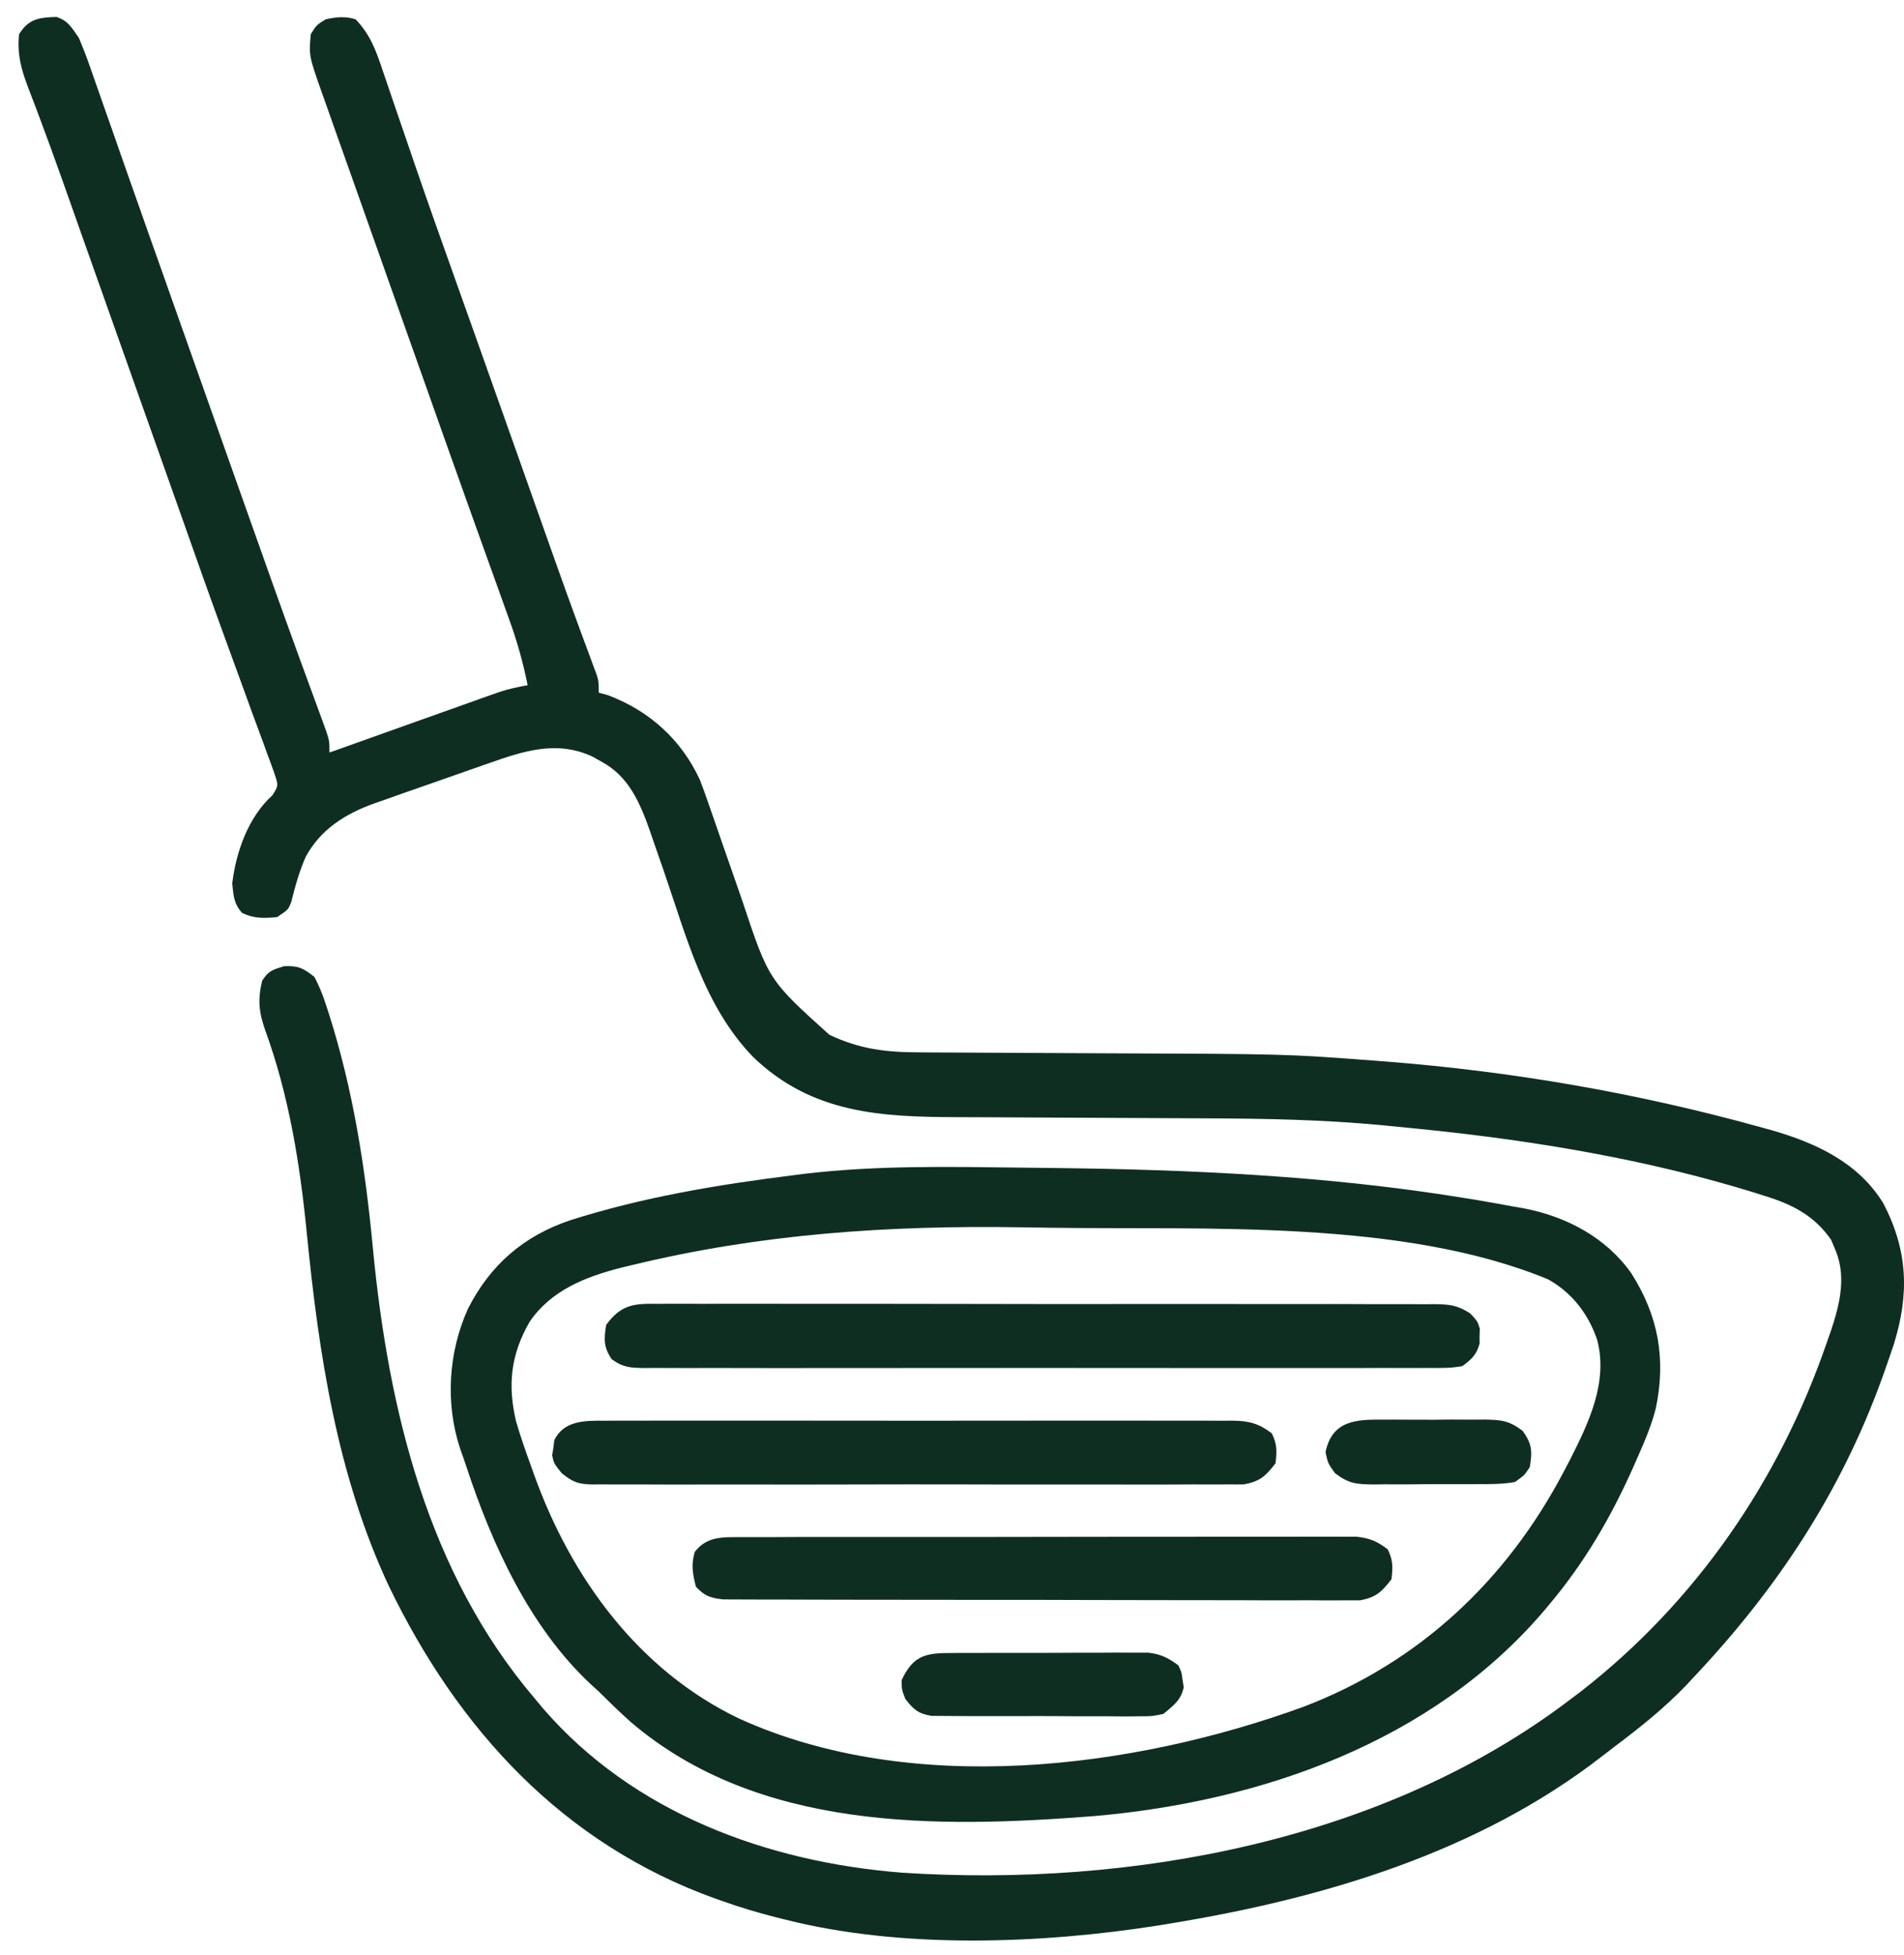 <svg xmlns="http://www.w3.org/2000/svg" fill="none" viewBox="0 0 38 39" height="39" width="38">
<path fill="#0E2E21" d="M1.127 0.338C1.361 0.412 1.436 0.559 1.575 0.758C1.659 0.957 1.734 1.151 1.804 1.354C1.825 1.414 1.846 1.473 1.867 1.534C1.937 1.731 2.005 1.928 2.074 2.125C2.123 2.266 2.173 2.407 2.223 2.548C2.328 2.846 2.432 3.144 2.536 3.442C2.687 3.873 2.839 4.304 2.992 4.734C3.017 4.804 3.042 4.874 3.067 4.946C3.118 5.088 3.168 5.231 3.219 5.374C3.351 5.746 3.483 6.119 3.614 6.491C3.992 7.559 4.371 8.626 4.749 9.694C4.802 9.844 4.855 9.994 4.909 10.144C5.245 11.092 5.581 12.041 5.925 12.986C5.948 13.051 5.972 13.116 5.996 13.182C6.101 13.472 6.207 13.761 6.314 14.05C6.349 14.147 6.385 14.245 6.421 14.342C6.451 14.424 6.481 14.506 6.512 14.591C6.575 14.789 6.575 14.789 6.575 15.013C6.619 14.997 6.663 14.982 6.709 14.966C7.167 14.802 7.626 14.638 8.085 14.475C8.256 14.414 8.428 14.353 8.599 14.292C8.845 14.204 9.091 14.117 9.337 14.029C9.452 13.988 9.452 13.988 9.569 13.946C9.641 13.921 9.712 13.896 9.786 13.869C9.849 13.847 9.912 13.825 9.977 13.802C10.16 13.743 10.341 13.704 10.531 13.67C10.44 13.219 10.32 12.792 10.163 12.36C10.141 12.3 10.12 12.239 10.097 12.176C10.05 12.043 10.002 11.91 9.954 11.777C9.875 11.56 9.797 11.343 9.72 11.126C9.635 10.888 9.549 10.65 9.464 10.413C9.132 9.488 8.804 8.562 8.476 7.636C8.371 7.34 8.266 7.045 8.161 6.749C7.739 5.56 7.318 4.371 6.897 3.182C6.841 3.026 6.786 2.869 6.73 2.713C6.655 2.5 6.579 2.286 6.504 2.073C6.481 2.01 6.459 1.948 6.436 1.883C6.164 1.114 6.164 1.114 6.202 0.684C6.314 0.502 6.314 0.502 6.5 0.385C6.71 0.34 6.892 0.32 7.097 0.385C7.384 0.685 7.5 0.994 7.628 1.379C7.649 1.44 7.67 1.502 7.692 1.565C7.738 1.698 7.783 1.832 7.828 1.965C7.927 2.256 8.026 2.545 8.126 2.835C8.178 2.987 8.23 3.139 8.282 3.291C8.542 4.048 8.81 4.803 9.08 5.558C9.179 5.835 9.278 6.113 9.376 6.39C9.402 6.462 9.428 6.535 9.454 6.609C9.662 7.191 9.868 7.772 10.074 8.354C10.129 8.509 10.184 8.664 10.239 8.819C10.537 9.659 10.537 9.659 10.673 10.044C10.774 10.329 10.875 10.614 10.976 10.899C11.008 10.989 11.04 11.079 11.073 11.172C11.224 11.598 11.377 12.024 11.533 12.448C11.561 12.524 11.589 12.601 11.618 12.679C11.671 12.821 11.723 12.963 11.776 13.104C11.799 13.166 11.822 13.228 11.845 13.292C11.866 13.345 11.886 13.399 11.906 13.454C11.949 13.595 11.949 13.595 11.949 13.819C12.01 13.836 12.072 13.853 12.135 13.87C12.96 14.18 13.601 14.759 13.969 15.56C14.039 15.74 14.103 15.921 14.165 16.104C14.2 16.203 14.2 16.203 14.235 16.304C14.309 16.514 14.381 16.725 14.454 16.935C14.55 17.211 14.646 17.488 14.743 17.764C14.766 17.83 14.789 17.896 14.813 17.965C15.34 19.552 15.34 19.552 16.552 20.644C17.167 20.936 17.697 20.995 18.37 20.995C18.444 20.996 18.519 20.996 18.596 20.997C18.757 20.997 18.919 20.998 19.081 20.999C19.341 21 19.6 21.001 19.86 21.003C20.598 21.007 21.336 21.011 22.074 21.014C25.672 21.027 25.672 21.027 27.464 21.163C27.524 21.167 27.584 21.172 27.646 21.177C30.175 21.374 32.668 21.804 35.113 22.481C35.196 22.504 35.279 22.526 35.365 22.55C36.251 22.806 37.089 23.196 37.587 24.006C38.079 24.948 38.109 25.819 37.796 26.822C37.74 26.991 37.682 27.159 37.622 27.328C37.602 27.385 37.581 27.443 37.56 27.502C36.735 29.78 35.469 31.693 33.816 33.447C33.762 33.506 33.707 33.564 33.651 33.624C33.216 34.078 32.734 34.462 32.233 34.839C32.148 34.904 32.063 34.968 31.979 35.034C29.51 36.955 26.41 37.875 23.367 38.373C23.286 38.387 23.204 38.4 23.12 38.414C20.766 38.783 18.003 38.885 15.68 38.299C15.621 38.284 15.562 38.27 15.502 38.255C15.132 38.162 14.771 38.053 14.412 37.925C14.34 37.9 14.34 37.9 14.268 37.875C11.23 36.779 9.147 34.51 7.76 31.642C6.724 29.426 6.359 26.995 6.121 24.582C5.984 23.203 5.767 21.855 5.291 20.547C5.166 20.192 5.142 19.943 5.232 19.566C5.357 19.368 5.444 19.345 5.67 19.276C5.959 19.265 6.05 19.313 6.276 19.491C6.369 19.672 6.434 19.827 6.496 20.018C6.514 20.073 6.532 20.128 6.551 20.184C7.047 21.724 7.292 23.307 7.443 24.913C7.752 28.129 8.537 31.387 10.68 33.895C10.731 33.956 10.782 34.018 10.835 34.081C12.637 36.168 15.311 37.15 18.004 37.361C22.589 37.659 27.643 36.722 31.353 33.895C31.419 33.846 31.484 33.796 31.552 33.745C33.861 31.945 35.517 29.529 36.465 26.768C36.492 26.693 36.518 26.618 36.545 26.541C36.726 25.993 36.86 25.437 36.61 24.888C36.589 24.837 36.567 24.786 36.544 24.733C36.21 24.253 35.776 24.031 35.229 23.862C35.162 23.84 35.095 23.819 35.026 23.797C32.88 23.133 30.654 22.761 28.424 22.532C28.363 22.526 28.303 22.52 28.24 22.514C28.063 22.496 27.886 22.478 27.709 22.461C27.659 22.456 27.608 22.451 27.557 22.446C26.416 22.34 25.279 22.316 24.133 22.312C23.866 22.311 23.6 22.31 23.333 22.308C22.576 22.304 21.82 22.3 21.063 22.297C20.597 22.296 20.132 22.293 19.666 22.29C19.49 22.289 19.314 22.288 19.138 22.288C17.587 22.285 16.207 22.221 15.027 21.084C14.049 20.067 13.702 18.692 13.251 17.385C13.18 17.178 13.108 16.972 13.035 16.765C13.003 16.672 13.003 16.672 12.971 16.577C12.776 16.024 12.552 15.495 12.019 15.204C11.925 15.151 11.925 15.151 11.829 15.097C11.114 14.761 10.445 14.984 9.742 15.232C9.611 15.278 9.611 15.278 9.477 15.324C9.296 15.387 9.115 15.451 8.934 15.515C8.758 15.577 8.582 15.639 8.406 15.7C8.164 15.783 7.922 15.869 7.681 15.955C7.572 15.993 7.572 15.993 7.461 16.031C6.887 16.242 6.405 16.54 6.104 17.089C5.974 17.38 5.891 17.682 5.814 17.991C5.754 18.148 5.754 18.148 5.53 18.297C5.263 18.321 5.075 18.329 4.83 18.213C4.665 18.022 4.66 17.875 4.635 17.625C4.711 16.994 4.955 16.301 5.438 15.865C5.56 15.674 5.56 15.674 5.465 15.396C5.422 15.275 5.378 15.155 5.332 15.035C5.308 14.968 5.284 14.902 5.26 14.834C5.178 14.61 5.095 14.387 5.012 14.164C4.954 14.004 4.896 13.844 4.838 13.684C4.713 13.339 4.587 12.993 4.46 12.648C4.173 11.863 3.895 11.075 3.617 10.287C3.445 9.801 3.272 9.315 3.1 8.829C2.809 8.008 2.518 7.188 2.227 6.368C2.116 6.055 2.005 5.742 1.894 5.429C1.789 5.133 1.685 4.838 1.58 4.543C1.531 4.404 1.482 4.265 1.433 4.127C1.37 3.95 1.307 3.773 1.245 3.596C1.099 3.186 0.952 2.777 0.798 2.369C0.756 2.257 0.756 2.257 0.713 2.142C0.661 2.004 0.608 1.865 0.554 1.727C0.419 1.367 0.341 1.075 0.38 0.684C0.574 0.37 0.784 0.35 1.127 0.338Z"></path>
<path fill="#0E2E21" d="M20.403 23.295C20.606 23.297 20.809 23.3 21.012 23.302C23.748 23.333 26.485 23.456 29.189 23.895C29.275 23.909 29.362 23.923 29.451 23.937C29.705 23.98 29.958 24.025 30.21 24.072C30.284 24.085 30.357 24.098 30.433 24.111C31.276 24.278 32.055 24.692 32.557 25.401C33.1 26.256 33.252 27.109 33.047 28.096C32.962 28.43 32.831 28.739 32.692 29.053C32.647 29.155 32.647 29.155 32.602 29.259C32.152 30.27 31.62 31.184 30.905 32.029C30.873 32.068 30.841 32.106 30.808 32.145C28.578 34.753 25.171 35.944 21.825 36.233C18.686 36.476 15.135 36.526 12.592 34.358C12.37 34.161 12.159 33.954 11.949 33.746C11.895 33.697 11.842 33.648 11.787 33.598C10.572 32.463 9.822 30.82 9.31 29.266C9.269 29.141 9.225 29.017 9.18 28.892C8.884 27.986 8.95 26.974 9.339 26.112C9.784 25.235 10.445 24.663 11.373 24.347C12.822 23.885 14.324 23.635 15.829 23.447C15.936 23.433 15.936 23.433 16.045 23.419C17.492 23.247 18.949 23.277 20.403 23.295ZM12.62 25.238C12.51 25.264 12.51 25.264 12.397 25.291C11.685 25.473 10.993 25.743 10.567 26.376C10.197 27.021 10.126 27.626 10.3 28.359C10.389 28.666 10.496 28.967 10.605 29.268C10.622 29.315 10.639 29.363 10.656 29.411C11.396 31.477 12.743 33.326 14.754 34.288C18.181 35.842 22.573 35.302 26.008 34.054C28.318 33.173 30.064 31.537 31.209 29.361C31.249 29.285 31.289 29.21 31.33 29.131C31.707 28.387 32.099 27.574 31.876 26.73C31.701 26.214 31.375 25.79 30.896 25.523C27.977 24.32 24.057 24.539 20.959 24.494C20.757 24.491 20.555 24.488 20.353 24.485C17.732 24.445 15.178 24.616 12.62 25.238Z"></path>
<path fill="#0E2E21" d="M13.145 26.012C13.247 26.011 13.247 26.011 13.351 26.01C13.579 26.009 13.807 26.01 14.035 26.012C14.199 26.011 14.362 26.011 14.525 26.01C14.969 26.009 15.413 26.01 15.857 26.011C16.322 26.012 16.786 26.012 17.25 26.011C18.03 26.011 18.81 26.012 19.589 26.014C20.392 26.016 21.194 26.017 21.996 26.016C22.963 26.014 23.929 26.015 24.896 26.016C25.265 26.016 25.635 26.016 26.004 26.016C26.439 26.015 26.873 26.016 27.308 26.018C27.468 26.019 27.627 26.019 27.787 26.018C28.005 26.017 28.222 26.019 28.44 26.02C28.535 26.02 28.535 26.02 28.632 26.018C28.933 26.023 29.08 26.037 29.34 26.201C29.487 26.357 29.487 26.357 29.534 26.507C29.532 26.581 29.532 26.581 29.529 26.656C29.529 26.705 29.529 26.754 29.53 26.805C29.465 27.032 29.378 27.11 29.189 27.253C28.965 27.298 28.745 27.293 28.517 27.291C28.449 27.291 28.38 27.292 28.309 27.292C28.079 27.293 27.849 27.293 27.618 27.291C27.453 27.292 27.288 27.293 27.123 27.293C26.675 27.294 26.226 27.294 25.777 27.293C25.308 27.292 24.84 27.293 24.371 27.293C23.533 27.294 22.695 27.293 21.857 27.292C21.097 27.29 20.337 27.291 19.577 27.292C18.695 27.293 17.812 27.294 16.93 27.293C16.463 27.293 15.996 27.293 15.529 27.294C15.09 27.294 14.65 27.294 14.211 27.292C14.05 27.292 13.889 27.292 13.727 27.293C13.507 27.293 13.288 27.292 13.068 27.291C13.004 27.291 12.939 27.292 12.873 27.293C12.589 27.289 12.443 27.287 12.208 27.117C12.044 26.874 12.053 26.718 12.098 26.432C12.404 26.015 12.665 26.005 13.145 26.012Z"></path>
<path fill="#0E2E21" d="M12.056 28.344C12.111 28.344 12.166 28.343 12.223 28.343C12.408 28.342 12.593 28.343 12.777 28.343C12.91 28.343 13.042 28.343 13.175 28.342C13.535 28.341 13.894 28.342 14.254 28.342C14.631 28.343 15.007 28.343 15.383 28.342C16.016 28.342 16.648 28.342 17.28 28.343C18.011 28.345 18.742 28.344 19.473 28.343C20.1 28.342 20.728 28.342 21.355 28.342C21.73 28.343 22.105 28.343 22.48 28.342C22.832 28.341 23.184 28.342 23.537 28.343C23.666 28.343 23.795 28.343 23.925 28.343C24.101 28.342 24.278 28.343 24.454 28.344C24.505 28.344 24.557 28.343 24.609 28.343C24.928 28.346 25.128 28.402 25.383 28.596C25.49 28.812 25.485 28.954 25.457 29.193C25.259 29.45 25.148 29.555 24.826 29.614C24.725 29.616 24.624 29.616 24.523 29.614C24.467 29.615 24.412 29.615 24.354 29.616C24.167 29.617 23.981 29.616 23.794 29.615C23.66 29.615 23.526 29.616 23.392 29.617C23.028 29.619 22.664 29.618 22.3 29.617C21.92 29.616 21.539 29.617 21.159 29.617C20.52 29.618 19.88 29.617 19.241 29.615C18.502 29.613 17.763 29.614 17.024 29.616C16.389 29.618 15.755 29.618 15.12 29.617C14.742 29.616 14.363 29.616 13.984 29.617C13.627 29.619 13.271 29.618 12.915 29.616C12.784 29.615 12.653 29.615 12.522 29.616C12.344 29.617 12.165 29.616 11.987 29.614C11.909 29.615 11.909 29.615 11.83 29.616C11.544 29.611 11.431 29.571 11.207 29.387C11.053 29.193 11.053 29.193 11.02 29.034C11.028 28.985 11.036 28.936 11.044 28.886C11.05 28.836 11.056 28.787 11.062 28.736C11.248 28.341 11.672 28.34 12.056 28.344Z"></path>
<path fill="#0E2E21" d="M14.791 30.667C14.845 30.666 14.898 30.666 14.953 30.666C15.132 30.665 15.31 30.665 15.489 30.666C15.617 30.665 15.745 30.665 15.873 30.664C16.221 30.663 16.57 30.663 16.918 30.663C17.208 30.664 17.498 30.663 17.789 30.663C18.474 30.662 19.159 30.662 19.844 30.663C20.551 30.663 21.259 30.662 21.965 30.66C22.572 30.659 23.179 30.659 23.786 30.659C24.149 30.659 24.511 30.659 24.874 30.658C25.215 30.657 25.556 30.657 25.896 30.658C26.022 30.658 26.147 30.658 26.272 30.657C26.443 30.657 26.613 30.657 26.784 30.658C26.928 30.658 26.928 30.658 27.074 30.658C27.342 30.688 27.483 30.748 27.696 30.91C27.804 31.125 27.799 31.268 27.771 31.507C27.575 31.759 27.464 31.868 27.146 31.927C27.049 31.927 26.953 31.927 26.853 31.927C26.799 31.927 26.745 31.927 26.689 31.928C26.509 31.929 26.328 31.928 26.147 31.926C26.018 31.926 25.888 31.927 25.758 31.927C25.406 31.928 25.054 31.927 24.702 31.925C24.334 31.924 23.965 31.924 23.597 31.924C22.979 31.924 22.36 31.923 21.742 31.921C21.027 31.918 20.311 31.917 19.596 31.918C18.908 31.918 18.221 31.917 17.533 31.916C17.24 31.915 16.947 31.915 16.654 31.915C16.309 31.915 15.965 31.914 15.62 31.912C15.493 31.912 15.367 31.912 15.24 31.912C15.068 31.912 14.895 31.911 14.723 31.91C14.626 31.909 14.529 31.909 14.43 31.909C14.172 31.878 14.066 31.843 13.889 31.656C13.824 31.4 13.79 31.216 13.866 30.961C14.109 30.648 14.418 30.667 14.791 30.667Z"></path>
<path fill="#0E2E21" d="M18.893 32.979C18.986 32.978 19.079 32.978 19.174 32.977C19.276 32.977 19.377 32.977 19.479 32.977C19.583 32.977 19.687 32.977 19.791 32.976C20.01 32.976 20.228 32.976 20.447 32.976C20.726 32.977 21.006 32.975 21.285 32.974C21.501 32.972 21.716 32.972 21.931 32.973C22.034 32.972 22.137 32.972 22.24 32.971C22.384 32.971 22.529 32.971 22.673 32.972C22.796 32.972 22.796 32.972 22.922 32.972C23.173 33.003 23.314 33.074 23.517 33.224C23.583 33.363 23.583 33.363 23.601 33.513C23.608 33.562 23.616 33.611 23.625 33.661C23.571 33.92 23.417 34.028 23.218 34.194C22.991 34.241 22.991 34.241 22.735 34.241C22.591 34.242 22.591 34.242 22.444 34.244C22.34 34.243 22.235 34.242 22.131 34.241C22.023 34.241 21.916 34.241 21.808 34.241C21.584 34.242 21.359 34.24 21.134 34.238C20.846 34.236 20.558 34.236 20.27 34.238C20.048 34.238 19.826 34.238 19.604 34.237C19.498 34.236 19.392 34.236 19.286 34.237C19.137 34.237 18.989 34.235 18.84 34.234C18.756 34.233 18.672 34.233 18.585 34.232C18.319 34.185 18.233 34.105 18.069 33.895C17.998 33.713 17.998 33.713 17.994 33.522C18.2 33.08 18.419 32.981 18.893 32.979Z"></path>
<path fill="#0E2E21" d="M27.617 28.323C27.688 28.323 27.76 28.322 27.833 28.322C27.984 28.322 28.135 28.322 28.286 28.324C28.516 28.326 28.747 28.324 28.977 28.321C29.124 28.322 29.271 28.322 29.417 28.323C29.486 28.322 29.555 28.321 29.626 28.321C29.962 28.327 30.113 28.338 30.389 28.546C30.577 28.808 30.584 28.952 30.532 29.268C30.427 29.431 30.427 29.431 30.234 29.567C29.984 29.612 29.736 29.61 29.483 29.609C29.373 29.61 29.373 29.61 29.261 29.61C29.106 29.611 28.951 29.61 28.797 29.61C28.56 29.608 28.324 29.611 28.087 29.614C27.937 29.614 27.786 29.614 27.636 29.613C27.53 29.615 27.53 29.615 27.422 29.616C27.079 29.612 26.924 29.604 26.644 29.391C26.502 29.193 26.502 29.193 26.455 28.97C26.588 28.332 27.071 28.317 27.617 28.323Z"></path>
</svg>
